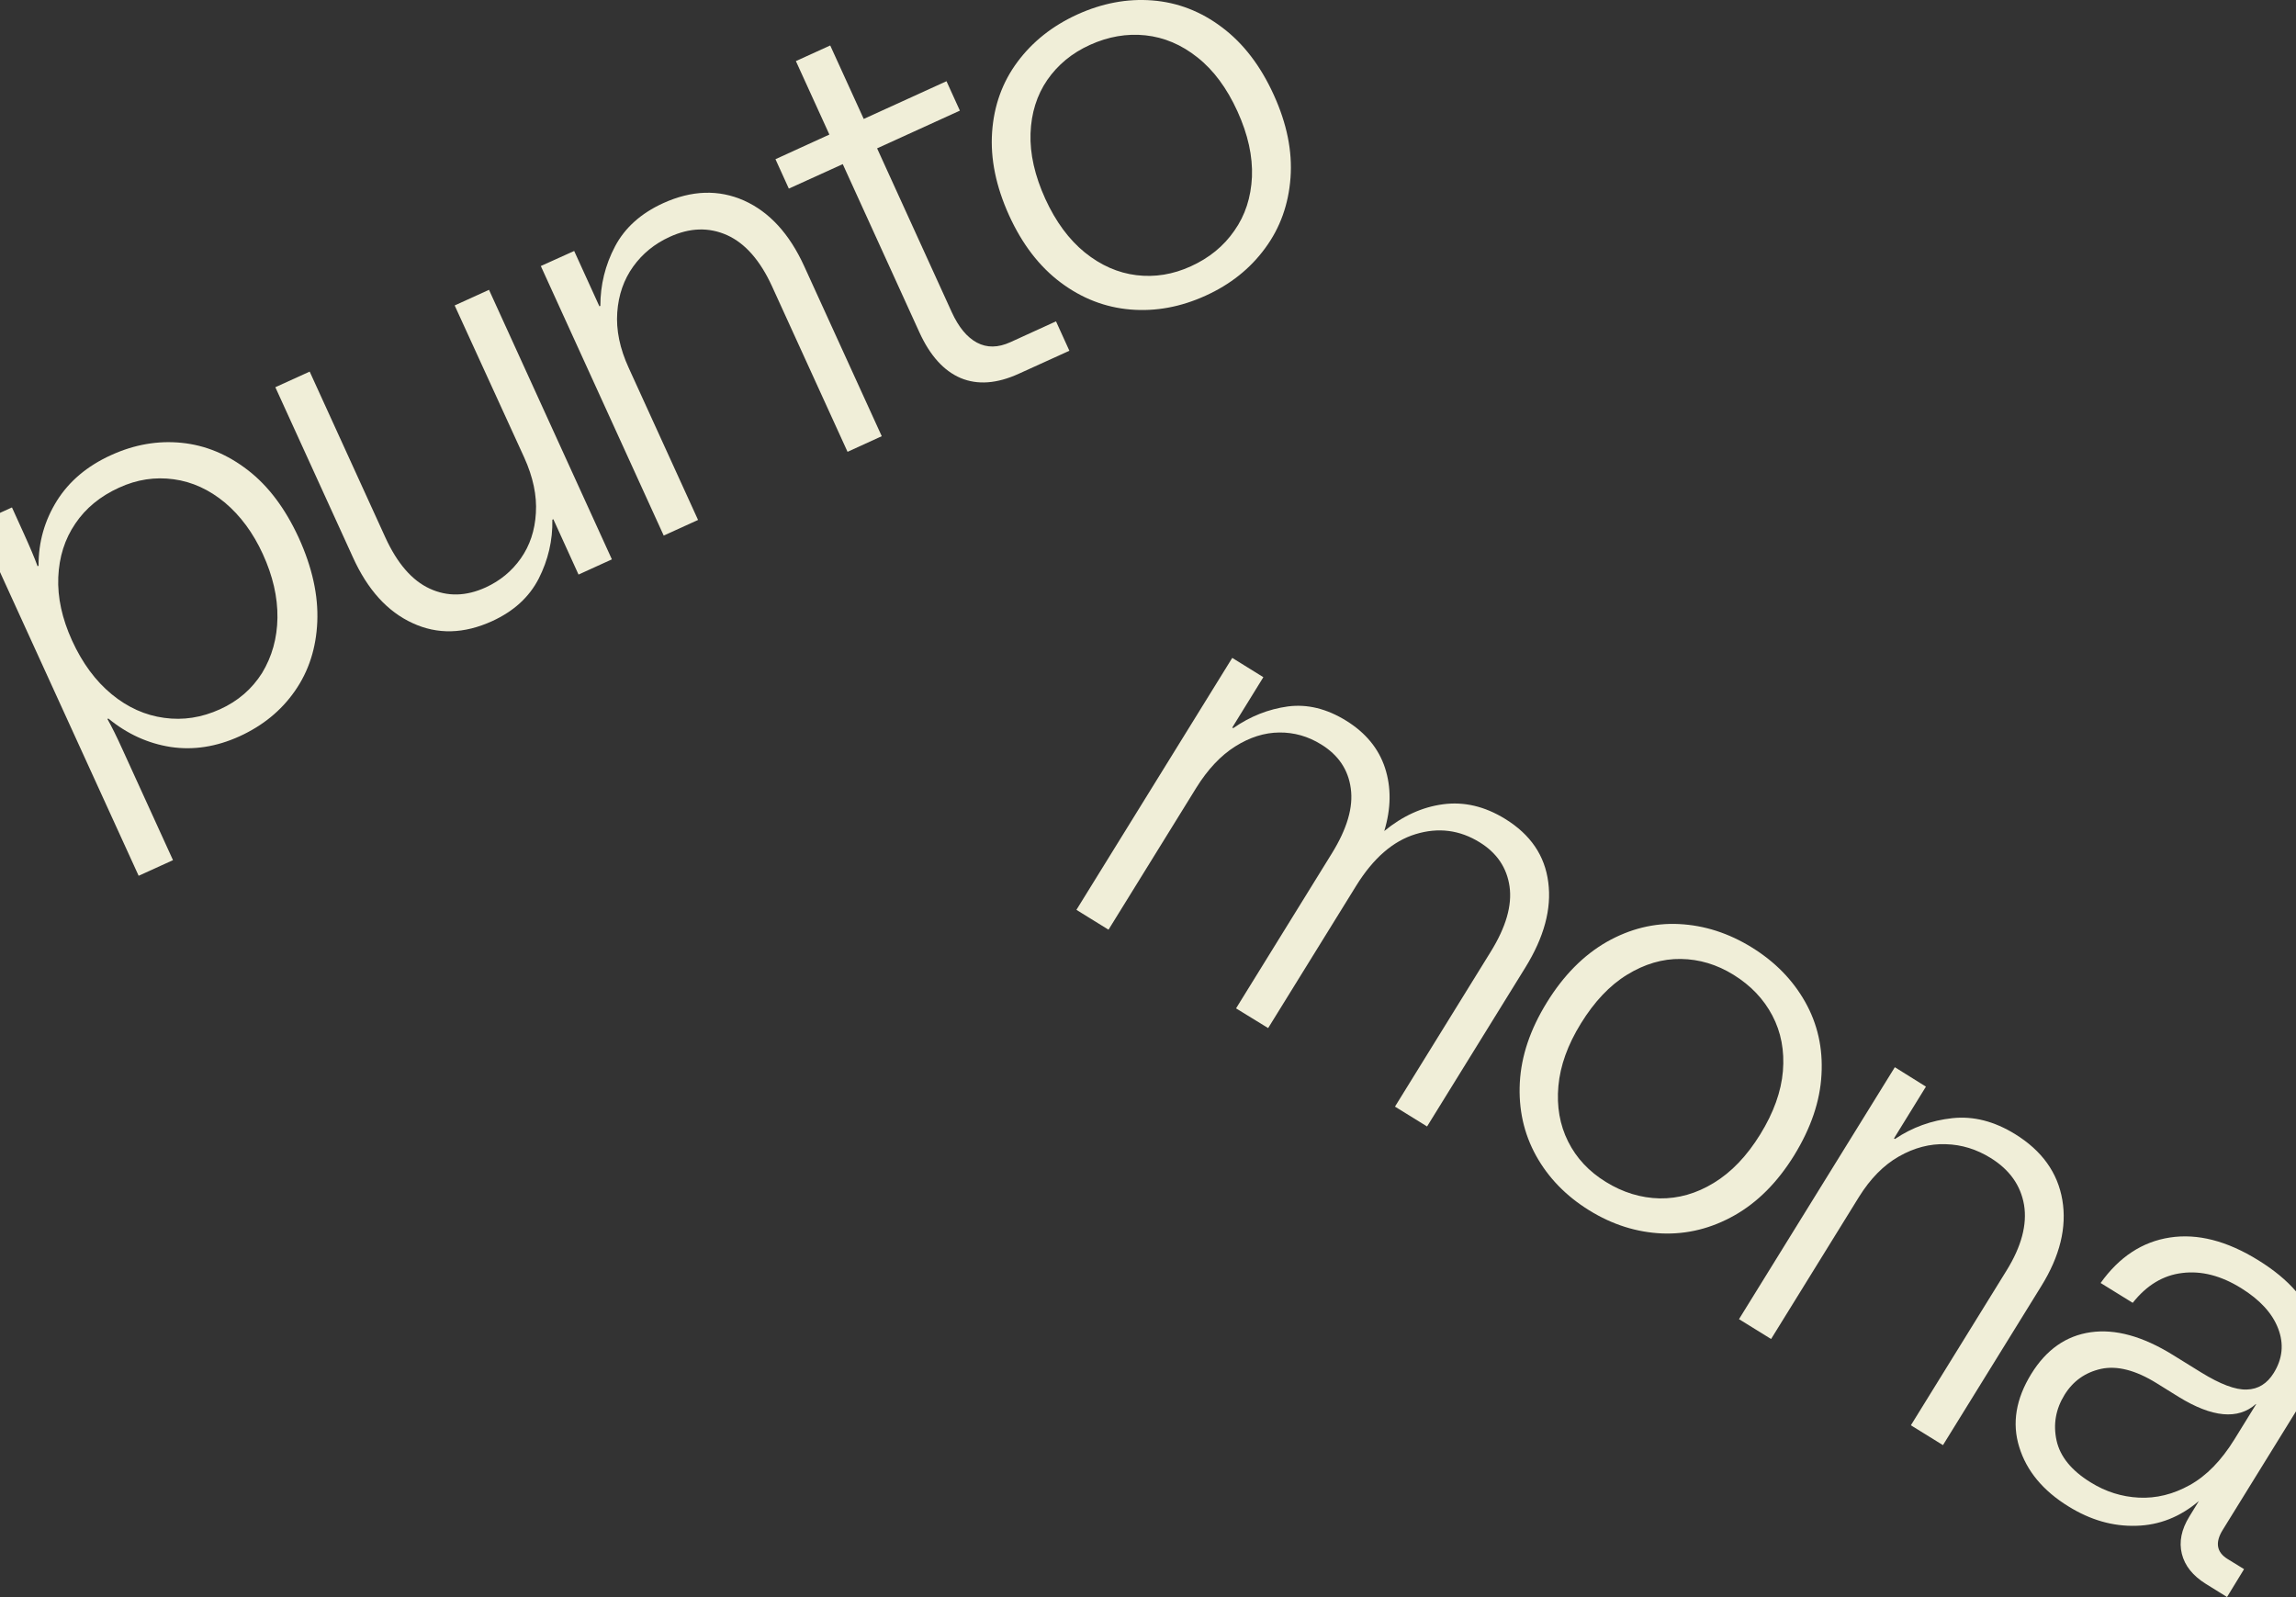 <svg version="1.1" id="Layer_1" xmlns="http://www.w3.org/2000/svg" xmlns:xlink="http://www.w3.org/1999/xlink" x="0px" y="0px"
	 viewBox="540.9 -171.6 1631.1 1134.6" style="enable-background:new 540.9 -171.6 1631.1 1134.6;" xml:space="preserve">
<rect x="540.9" y="-171.6" width="1631.1" height="1134.6" fill="#333333" stroke="none"/>
<style type="text/css">
	.st0{fill:#f0eed8;}
</style>
<g id="XMLID_1_">
	<path class="st0" d="M1624.5,515.8l-69.8,112.9l-22.8-14.1l68-110c10.9-17.6,15.3-33,13.4-46.4c-1.9-13.3-9-23.8-21.1-31.3
		c-14.3-8.9-29.5-10.8-45.6-5.9c-16.1,4.9-30.1,17.1-42.2,36.6l-62.6,101.2l-22.8-14l68-110c10.9-17.6,15.4-33,13.5-46.3
		c-1.8-13.3-8.8-23.7-21-31.2c-9.3-5.8-19.3-8.6-29.8-8.5s-21,3.4-31.3,9.9s-19.5,16.3-27.6,29.3l-62.4,100.9l-22.8-14.1l110.7-179
		l22.1,13.7l-22.1,35.8l0.7,0.4c12.1-8.4,25-13.5,38.8-15.4c13.7-1.8,27.5,1.5,41.4,10.1c13.9,8.6,23.1,19.8,27.6,33.5
		c4.5,13.8,4.4,28.7-0.5,44.9c12.9-10.6,26.8-17,41.7-19c14.9-2,29.6,1.4,44.2,10.4c18,11.1,28.2,26.1,30.6,45
		C1643.3,474.1,1637.8,494.3,1624.5,515.8"/>
	<path class="st0" d="M1620.6,597.5c1-18.9,7.4-37.8,19.2-56.9c11.9-19.3,26.1-33.6,42.5-43c16.4-9.3,33.6-13.6,51.5-12.7
		c17.9,0.9,35.1,6.4,51.6,16.6c16.5,10.2,29.1,23.1,37.9,38.7c8.8,15.6,12.7,32.9,11.6,51.7c-1,18.9-7.5,37.9-19.4,57.3
		c-11.8,19.1-25.9,33.3-42.3,42.6s-33.6,13.6-51.6,12.9c-18-0.8-35.2-6.2-51.7-16.4s-29.1-23.2-37.8-38.9
		C1623.4,633.6,1619.6,616.3,1620.6,597.5 M1758.4,668.8c12.5-7.6,23.5-19.1,33-34.5s14.9-30.4,16.1-44.9
		c1.2-14.6-1.3-27.7-7.5-39.5s-15.4-21.4-27.5-28.9c-11.9-7.4-24.4-11.1-37.5-11.3s-25.8,3.6-38.2,11.2
		c-12.4,7.6-23.3,19.2-32.8,34.6c-9.4,15.2-14.7,30-16,44.5s1,27.6,6.9,39.4c5.9,11.8,14.8,21.3,26.8,28.7
		c12.1,7.5,24.9,11.4,38.2,11.7C1733.1,680,1746,676.4,1758.4,668.8"/>
	<path class="st0" d="M1909.1,600.4l-22.7,36.8l0.7,0.4c12.3-8.3,25.9-13.2,40.8-14.8s29.7,2.2,44.5,11.3
		c19.1,11.8,30.3,27.4,33.6,46.8c3.3,19.4-1.7,39.9-15,61.3l-69.8,112.9l-22.8-14.1l68-110c10.6-17.1,14.7-32.7,12.4-46.6
		c-2.4-13.9-10.3-25-23.7-33.3c-10-6.2-20.6-9.5-31.9-9.8c-11.3-0.4-22.4,2.5-33.3,8.7s-20.3,15.8-28.4,28.8l-62.4,100.9l-22.8-14.1
		l110.7-179L1909.1,600.4z"/>
	<path class="st0" d="M2123,963l-15-9.3c-9.3-5.8-15-12.9-17.1-21.4c-2.1-8.5-0.3-17.3,5.3-26.4l6.8-11.1
		c-13.3,11.3-28.1,17.2-44.6,17.6c-16.5,0.5-32.5-4.1-48.1-13.8c-18-11.1-29.7-25.2-34.9-42.1c-5.3-16.9-2.4-34.3,8.6-52.1
		c10.6-17.1,24.6-27,42.1-29.5s36.9,2.8,58.4,16.1l20.2,12.5c13.5,8.3,24.2,12.4,32.3,12.1c8.1-0.2,14.5-4.2,19.2-11.8
		c6.3-10.2,7.3-20.7,3.1-31.6c-4.2-10.9-13-20.4-26.2-28.6c-14.3-8.9-28.3-12.5-41.9-10.8c-13.6,1.6-25.3,8.7-35.2,21.2l-22.8-14.1
		c13.2-18.5,29.6-29.3,49.2-32.3c19.6-3,40.5,2.3,62.9,16.2c22.1,13.7,35.6,29.4,40.4,47c4.8,17.7,1.7,35.5-9.5,53.5l-56.3,91.1
		c-5.5,8.9-4.3,15.8,3.5,20.6l11.7,7.2L2123,963z M2143.5,825.9c-12.7,11.3-31,9.6-54.9-5.1l-15.6-9.7c-15-9.3-28.1-12.6-39.4-10.2
		c-11.3,2.5-19.9,8.6-26,18.4c-6.3,10.2-8.2,21-5.7,32.5c2.5,11.4,10.6,21.4,24.3,29.8c10.6,6.6,22,10.2,34.2,10.8
		c12.2,0.6,24.2-2.3,36.1-8.9s22.4-17.4,31.7-32.4l15.5-25.1L2143.5,825.9z"/>
	<path class="st0" d="M568.3,230.3c-0.1-16.8,4.3-32.1,13-46.1c8.8-14,21.6-24.8,38.6-32.5c16.5-7.5,33.2-10.4,50-8.7
		c16.9,1.7,32.6,8.2,47.2,19.5c14.6,11.3,26.5,27.3,36,47.9c9.6,21.1,14,41,13.2,59.8c-0.8,18.7-6.1,35.1-15.9,49.1
		c-9.7,14-22.9,24.7-39.3,32.2c-16.5,7.5-32.8,10-48.9,7.6c-16.1-2.5-30.9-9.2-44.3-20.2l-0.7,0.3c2.9,5.1,6.5,12.3,10.7,21.6
		l35.9,78.7l-24.4,11.1L525,200l24.4-11.1l8.4,18.5c4.4,9.7,7.7,17.5,9.8,23.3L568.3,230.3z M738,267.3c0.2-14.7-3.3-29.8-10.4-45.3
		c-6.9-15.1-15.9-27.2-26.9-36.5c-11.1-9.2-23.2-14.8-36.4-16.6c-13.2-1.8-26.1,0.1-38.9,6c-13.2,6-23.6,14.5-31,25.5
		c-7.5,11-11.5,23.7-12.1,38.1c-0.6,14.4,2.7,29.4,9.8,45c7.3,16,16.7,28.7,28.1,38.1c11.4,9.4,23.9,15,37.3,16.8
		c13.5,1.9,26.7-0.2,39.7-6.1c12.8-5.8,22.7-14.4,29.9-25.8C734.1,294.9,737.8,281.9,738,267.3"/>
	<path class="st0" d="M791.6,224.3l-55.1-120.8l24.4-11.1l53.7,117.7c8.5,18.6,19,30.7,31.6,36.5s25.8,5.5,39.8-0.9
		c10.2-4.7,18.5-11.5,24.9-20.6c6.4-9.1,10-19.8,10.7-32.2c0.8-12.4-2-25.6-8.3-39.5l-49.4-108l24.4-11.1l87.3,191.5l-23.7,10.8
		L934,197.3l-0.7,0.3c0.3,14.7-3,28.7-9.7,41.9c-6.8,13.2-17.8,23.2-33.1,30.2c-20,9.1-38.8,9.6-56.5,1.4
		C816.1,262.9,802,247.3,791.6,224.3"/>
	<path class="st0" d="M948.8,6.7L966.7,46l0.7-0.3c0-14.8,3.4-28.9,10.4-42.2s18.4-23.5,34.1-30.7c20.4-9.3,39.6-9.9,57.6-1.9
		c18,8.1,32.2,23.6,42.7,46.6l55.1,120.8l-24.3,11.1l-53.7-117.7c-8.4-18.3-19-30.4-31.8-36.2c-12.9-5.8-26.5-5.4-40.9,1.2
		c-10.7,4.9-19.3,11.9-25.9,21.1c-6.6,9.2-10.4,20-11.3,32.5s1.8,25.7,8.2,39.6l49.2,107.9l-24.4,11.1L925.1,17.4L948.8,6.7z"/>
	<path class="st0" d="M1217,50.1c4.9,10.7,10.8,17.9,17.9,21.7s15,3.7,23.8-0.3l32.4-14.8l9.5,20.9l-35.9,16.3
		c-15.5,7.1-29.3,8.1-41.3,3.1c-12-5.1-21.8-15.9-29.4-32.6L1139.6-55l-38.3,17.4l-9.5-20.9l38.3-17.5l-23.8-52.2l24.4-11.1
		l23.8,52.2l58.8-26.8l9.5,20.9L1164-66.2L1217,50.1z"/>
	<path class="st0" d="M1294.4,29.1c-15.1-11.3-27.3-27.2-36.6-47.6c-9.4-20.7-13.4-40.4-12.1-59.2c1.3-18.9,7.3-35.5,18-49.9
		c10.7-14.4,24.8-25.6,42.5-33.7c17.6-8,35.4-11.4,53.3-10c17.9,1.4,34.4,7.7,49.5,19.1c15.1,11.3,27.4,27.3,36.8,48
		c9.3,20.4,13.3,40.1,11.9,58.9c-1.4,18.8-7.3,35.5-18,50c-10.6,14.5-24.7,25.8-42.4,33.8c-17.6,8-35.4,11.3-53.3,9.8
		C1326,46.8,1309.5,40.4,1294.4,29.1 M1430.3-45.9c0.6-14.6-2.8-30.1-10.3-46.6s-17-29.3-28.4-38.3c-11.4-9.1-23.8-14.3-37-15.7
		c-13.2-1.4-26.4,0.9-39.4,6.8c-12.8,5.8-22.8,14.1-30.3,24.9c-7.4,10.8-11.4,23.5-11.9,38s3,30,10.5,46.5
		c7.4,16.2,16.8,28.9,28.1,38.1c11.3,9.1,23.5,14.5,36.6,16.1c13.1,1.6,26-0.5,38.7-6.3c13-5.9,23.3-14.3,30.9-25.3
		C1425.5-18.6,1429.6-31.3,1430.3-45.9"/>
</g>
<g id="XMLID_54_">
</g>
<g id="XMLID_55_">
</g>
<g id="XMLID_56_">
</g>
<g id="XMLID_57_">
</g>
<g id="XMLID_58_">
</g>
<g id="XMLID_59_">
</g>
</svg>
